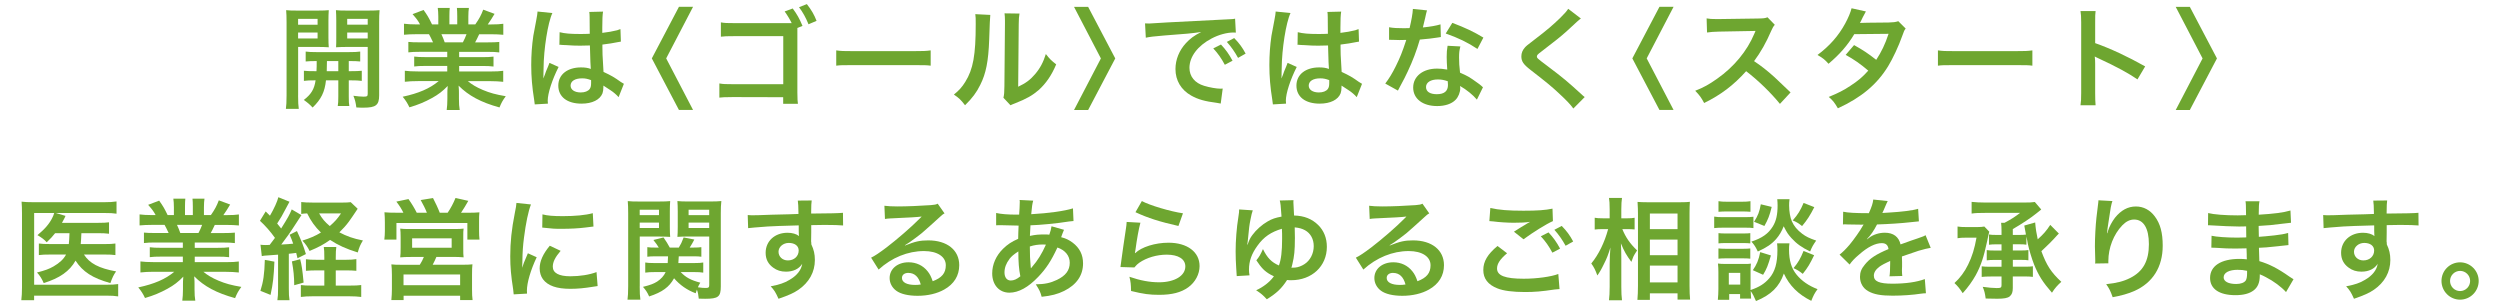 <?xml version="1.0" encoding="UTF-8"?>
<svg xmlns="http://www.w3.org/2000/svg" viewBox="0 0 590 72" width="590" height="72">
  <defs>
    <style>
      .cls-1 {
        fill: #6ea630;
      }
    </style>
  </defs>
  <g>
    <path class="cls-1" d="M70.35,22.52c0,1.53,.05,2.42,.16,3.17h-3.04c.1-.75,.16-1.61,.16-3.22V5.31c0-1.35-.03-2.08-.1-2.91,.73,.08,1.4,.1,2.68,.1h4.73c1.35,0,1.95-.03,2.65-.1-.05,.75-.08,1.51-.08,2.42v4c0,1.17,.03,1.66,.08,2.34-.68-.05-1.48-.08-2.39-.08h-4.84v11.44Zm0-16.69h4.6v-1.38h-4.6v1.38Zm0,3.25h4.6v-1.4h-4.6v1.4Zm4.34,7.72c.05-.91,.05-1.2,.05-2.39-1.2,0-1.9,.03-2.6,.1v-2.34c.7,.1,1.4,.13,2.63,.13h7.54c1.27,0,1.98-.03,2.7-.13v2.34c-.7-.08-1.4-.1-2.7-.1v2.39h.39c1.3,0,1.95-.03,2.68-.1v2.39c-.78-.1-1.43-.13-2.68-.13h-.39v3.85c0,1.2,.03,1.64,.13,2.21h-2.73c.1-.62,.13-1.09,.13-2.24v-3.82h-2.91c-.29,2.76-1.14,4.47-3.15,6.42-.68-.73-1.2-1.17-2.08-1.79,1.74-1.35,2.47-2.52,2.78-4.63-1.35,0-2.08,.03-2.76,.13v-2.39c.73,.08,1.38,.1,2.7,.1h.26Zm2.47-2.39q0,1.17-.05,2.39h2.73v-2.39h-2.68Zm12.32,8.09c0,2.31-.78,2.91-3.69,2.91-.47,0-.83,0-1.69-.05-.16-1.17-.29-1.74-.7-2.76,.94,.13,1.77,.21,2.39,.21,.83,0,.99-.1,.99-.68V11.08h-5.1c-.91,0-1.74,.03-2.37,.08,.05-.75,.05-1.17,.05-2.34V4.82c0-.99-.03-1.66-.08-2.42,.73,.08,1.33,.1,2.65,.1h4.97c1.3,0,1.95-.03,2.68-.1-.08,.96-.1,1.59-.1,2.89V22.5Zm-7.54-16.67h4.84v-1.38h-4.84v1.38Zm0,3.25h4.84v-1.4h-4.84v1.4Z"/>
    <path class="cls-1" d="M99.05,12.23c-1.2,0-1.87,.03-2.68,.13v-2.47c.73,.08,1.4,.1,2.68,.1h3.15c-.39-.83-.68-1.43-.96-1.92h-2.81c-1.27,0-2.26,.05-3.09,.13v-2.6c.81,.1,1.64,.16,2.96,.16h.83c-.49-.91-.81-1.33-1.77-2.42l2.6-.99c.88,1.22,1.25,1.85,2,3.41h1.48v-1.85c0-.78-.05-1.51-.13-2.03h2.83c-.05,.47-.08,1.04-.08,1.92v1.95h1.85v-1.95c0-.83-.03-1.43-.08-1.92h2.83c-.08,.49-.13,1.2-.13,2.03v1.85h1.64c.91-1.3,1.4-2.21,1.87-3.48l2.68,.99c-.62,1.04-1.04,1.69-1.61,2.5h.73c1.35,0,2.16-.05,2.94-.16v2.6c-.81-.08-1.82-.13-3.09-.13h-2.6c-.49,1.04-.6,1.27-.96,1.92h3.02c1.27,0,1.92-.03,2.68-.1v2.47c-.81-.1-1.46-.13-2.68-.13h-6.79v1.25h5.43c1.17,0,1.95-.03,2.68-.13v2.34c-.73-.1-1.53-.13-2.68-.13h-5.43v1.3h7.25c1.48,0,2.39-.05,3.15-.16v2.6c-.96-.1-1.92-.16-3.12-.16h-5.23c.88,.75,2.05,1.46,3.54,2.08,1.66,.7,3.02,1.07,5.41,1.48-.73,.99-1.04,1.56-1.48,2.65-4.37-1.2-7.31-2.78-9.65-5.15,.08,.99,.08,1.22,.08,1.85v1.27c0,1.09,.05,1.9,.18,2.63h-3.07c.1-.75,.16-1.61,.16-2.65v-1.25c0-.6,0-.7,.08-1.77-1.22,1.25-2.18,2-3.74,2.86-1.66,.91-3.25,1.59-5.3,2.18-.42-.91-.91-1.69-1.59-2.5,3.8-.81,6.42-1.95,8.5-3.69h-4.84c-1.22,0-2.16,.05-3.15,.16v-2.6c.83,.1,1.72,.16,3.12,.16h6.89v-1.3h-5.15c-1.14,0-1.92,.03-2.65,.13v-2.34c.73,.1,1.48,.13,2.65,.13h5.15v-1.25h-6.5Zm10.19-2.24c.39-.75,.6-1.22,.86-1.92h-5.93c.36,.78,.52,1.17,.78,1.92h4.29Z"/>
    <path class="cls-1" d="M126.2,24.63c-.03-.26-.03-.42-.13-1.01-.49-3.04-.7-5.54-.7-8.27,0-2.34,.16-4.63,.49-6.89q.13-.78,.7-3.72c.18-.91,.29-1.66,.29-1.92v-.1l3.51,.36c-1.07,2.26-2.05,8.53-2.08,13.05q-.03,.94-.03,1.35v.42c0,.21,0,.26-.03,.55h.03q.13-.29,.31-.75c.05-.18,.18-.47,.31-.88q.23-.55,.49-1.17c.05-.08,.08-.16,.31-.81l2.16,.96c-1.53,3.02-2.57,6.24-2.57,7.96,0,.18,0,.21,.05,.7l-3.12,.18Zm5.88-17.03c1.22,.31,2.57,.42,4.71,.42,.91,0,1.48,0,2.39-.05,0-1.53-.03-2.83-.03-3.9,0-.57-.03-.96-.08-1.25l3.25-.08c-.13,.73-.18,1.98-.18,3.82v1.2c1.35-.16,2.5-.36,3.51-.62q.16-.05,.57-.21l.21-.05,.1,2.94c-.26,.03-.29,.03-.75,.13-.88,.18-2.24,.42-3.61,.57v.57c0,1.46,0,1.51,.26,5.88,1.87,.88,2.52,1.25,4.08,2.37,.34,.23,.47,.31,.73,.44l-1.25,3.15c-.44-.52-1.22-1.2-1.95-1.66-.88-.57-1.48-.96-1.64-1.07v.36c0,.57-.08,1.09-.21,1.46-.6,1.53-2.42,2.44-4.94,2.44-3.41,0-5.49-1.61-5.49-4.26s2.21-4.29,5.36-4.29c.96,0,1.61,.1,2.31,.36-.08-.65-.1-1.92-.21-5.54-1.04,.03-1.66,.05-2.34,.05-.96,0-2-.03-3.22-.13-.36,0-.65-.03-.78-.03-.23-.03-.39-.03-.44-.03-.13-.03-.21-.03-.26-.03-.03,0-.08,0-.16,.03l.05-2.99Zm5.28,10.89c-1.66,0-2.7,.65-2.7,1.72,0,.96,.94,1.61,2.39,1.61,.96,0,1.72-.29,2.11-.81,.23-.31,.34-.7,.34-1.4v-.7c-.86-.31-1.35-.42-2.13-.42Z"/>
    <path class="cls-1" d="M163.56,25.95h-3.33l-6.4-12.17,6.4-12.17h3.33l-6.34,12.17,6.34,12.17Z"/>
    <path class="cls-1" d="M188.18,6.61v15.24c.03,1.69,.03,2.05,.13,2.65h-3.48v-1.56l-11.86-.03c-2.31,.03-2.39,.03-3.2,.13v-3.35c.91,.16,1.38,.18,3.25,.18h11.83V8.53h-11.39c-2.05,0-2.44,.03-3.33,.13v-3.38c.91,.16,1.35,.18,3.35,.18h13.36c-.34-.73-1.04-1.9-1.66-2.76l1.9-.7c1.01,1.35,1.59,2.39,2.31,4.11l-1.22,.49Zm2.63-.88c-.62-1.53-1.35-2.86-2.24-4.03l1.85-.73c1.07,1.38,1.69,2.42,2.29,3.95l-1.9,.81Z"/>
    <path class="cls-1" d="M197.36,11.89c1.14,.16,1.64,.18,4.21,.18h13.86c2.57,0,3.07-.03,4.21-.18v3.61c-1.04-.13-1.33-.13-4.24-.13h-13.81c-2.91,0-3.2,0-4.24,.13v-3.61Z"/>
    <path class="cls-1" d="M233.71,3.52q-.1,.73-.26,5.82c-.18,5.07-.75,8.01-2.11,10.69-.88,1.79-1.87,3.12-3.59,4.81-1.01-1.3-1.4-1.69-2.63-2.52,1.27-1.04,1.9-1.74,2.68-2.99,1.87-2.99,2.47-6.34,2.47-13.62,0-1.43,0-1.66-.1-2.37l3.54,.18Zm6.89-.31c-.13,.75-.16,1.2-.18,2.47l-.13,14.79c1.82-.86,2.86-1.64,3.98-2.96,1.2-1.4,1.95-2.83,2.55-4.76,.91,1.17,1.25,1.51,2.44,2.44-1.07,2.57-2.42,4.52-4.13,6.06-1.48,1.27-2.83,2.05-5.54,3.12-.57,.21-.78,.31-1.12,.47l-1.66-1.77c.18-.75,.21-1.33,.23-2.76l.13-14.66v-.78c0-.65-.03-1.22-.1-1.72l3.54,.05Z"/>
    <path class="cls-1" d="M253.47,1.62h3.33l6.4,12.17-6.4,12.17h-3.33l6.34-12.17-6.34-12.17Z"/>
    <path class="cls-1" d="M270.23,5.52c.57,.03,.86,.03,.99,.03q.47,0,4.29-.26c1.9-.1,6.34-.34,13.29-.68,2.13-.1,2.26-.1,2.68-.21l.18,3.3q-.29-.03-.55-.03c-1.56,0-3.48,.52-5.15,1.4-3.3,1.72-5.25,4.32-5.25,6.94,0,2.03,1.27,3.59,3.46,4.24,1.27,.39,2.94,.68,3.87,.68,.03,0,.26,0,.52-.03l-.47,3.54c-.34-.08-.39-.08-.88-.16-2.86-.36-4.5-.83-6.08-1.72-2.39-1.35-3.72-3.56-3.72-6.27,0-2.21,.88-4.39,2.47-6.11,.99-1.07,1.92-1.77,3.61-2.63-2.11,.31-3.72,.47-8.76,.83-2.31,.18-3.51,.34-4.32,.52l-.18-3.41Zm17.92,4.99c1.14,1.22,1.85,2.21,2.73,3.82l-1.82,.96c-.86-1.59-1.59-2.63-2.73-3.87l1.82-.91Zm4.03,3.15c-.78-1.43-1.64-2.65-2.65-3.77l1.74-.91c1.17,1.2,1.9,2.18,2.7,3.67l-1.79,1.01Z"/>
    <path class="cls-1" d="M300.4,24.63c-.03-.26-.03-.42-.13-1.01-.49-3.04-.7-5.54-.7-8.27,0-2.34,.16-4.63,.49-6.89q.13-.78,.7-3.72c.18-.91,.29-1.66,.29-1.92v-.1l3.51,.36c-1.07,2.26-2.05,8.53-2.08,13.05q-.03,.94-.03,1.35v.42c0,.21,0,.26-.03,.55h.03q.13-.29,.31-.75c.05-.18,.18-.47,.31-.88q.23-.55,.49-1.17c.05-.08,.08-.16,.31-.81l2.16,.96c-1.53,3.02-2.57,6.24-2.57,7.96,0,.18,0,.21,.05,.7l-3.12,.18Zm5.88-17.03c1.22,.31,2.57,.42,4.71,.42,.91,0,1.48,0,2.39-.05,0-1.53-.03-2.83-.03-3.9,0-.57-.03-.96-.08-1.25l3.25-.08c-.13,.73-.18,1.98-.18,3.82v1.2c1.35-.16,2.5-.36,3.51-.62q.16-.05,.57-.21l.21-.05,.1,2.94c-.26,.03-.29,.03-.75,.13-.88,.18-2.24,.42-3.61,.57v.57c0,1.46,0,1.51,.26,5.88,1.87,.88,2.52,1.25,4.08,2.37,.34,.23,.47,.31,.73,.44l-1.25,3.15c-.44-.52-1.22-1.2-1.95-1.66-.88-.57-1.48-.96-1.64-1.07v.36c0,.57-.08,1.09-.21,1.46-.6,1.53-2.42,2.44-4.94,2.44-3.41,0-5.49-1.61-5.49-4.26s2.21-4.29,5.36-4.29c.96,0,1.61,.1,2.31,.36-.08-.65-.1-1.92-.21-5.54-1.04,.03-1.66,.05-2.34,.05-.96,0-2-.03-3.22-.13-.36,0-.65-.03-.78-.03-.23-.03-.39-.03-.44-.03-.13-.03-.21-.03-.26-.03-.03,0-.08,0-.16,.03l.05-2.99Zm5.28,10.89c-1.66,0-2.7,.65-2.7,1.72,0,.96,.94,1.61,2.39,1.61,.96,0,1.72-.29,2.11-.81,.23-.31,.34-.7,.34-1.4v-.7c-.86-.31-1.35-.42-2.13-.42Z"/>
    <path class="cls-1" d="M336.77,2.45q-.16,.49-.42,1.74c-.13,.62-.26,1.14-.55,2.29,1.79-.18,3.15-.42,4.16-.73l.08,2.99c-.29,.03-.34,.03-.83,.13-.94,.16-2.52,.34-4.13,.47-.75,2.6-1.69,5.07-2.86,7.54-.6,1.27-.83,1.74-1.82,3.56q-.34,.62-.49,.94l-2.99-1.66c.91-1.2,1.64-2.37,2.52-4.16,1.01-2.08,1.46-3.15,2.44-6.14-1.17,.03-1.33,.03-1.64,.03-.34,0-.49,0-1.04-.03l-1.38-.03v-2.96c.94,.18,1.92,.23,3.51,.23,.31,0,.75,0,1.33-.03,.44-1.85,.73-3.41,.78-4.52l3.33,.34Zm11.78,21.06c-.94-1.12-2.44-2.34-3.98-3.22,.03,.23,.05,.42,.05,.52,0,.96-.44,2.08-1.12,2.76-.91,.94-2.47,1.46-4.32,1.46-3.43,0-5.67-1.72-5.67-4.37s2.31-4.47,5.62-4.47c.78,0,1.33,.05,2.42,.23-.08-1.2-.13-2.21-.13-2.99,0-1.01,.05-1.77,.21-2.63l3.02,.16c-.26,.96-.31,1.56-.31,2.63s.05,2.08,.23,3.56c1.87,.83,2.13,.96,4.11,2.39,.39,.26,.49,.36,.91,.7q.21,.21,.39,.36l-1.43,2.91Zm-9.23-4.76c-1.69,0-2.78,.7-2.78,1.79s.94,1.69,2.55,1.69c1.77,0,2.63-.73,2.63-2.18,0-.26-.05-.88-.05-.88-.91-.31-1.53-.42-2.34-.42Zm9.36-7.2c-2.26-1.51-4.58-2.63-7.49-3.64l1.56-2.52c3.07,1.17,5.02,2.08,7.33,3.48l-1.4,2.68Z"/>
    <path class="cls-1" d="M373.09,4.37c-.44,.31-.94,.75-3.2,2.86-1.33,1.22-3.15,2.68-6.19,4.99-.81,.6-.99,.81-.99,1.09,0,.39,.05,.44,2.34,2.16,4.06,3.07,4.81,3.72,8.19,6.79,.26,.26,.42,.39,.75,.65l-2.68,2.7c-.68-.94-1.61-1.92-3.38-3.56-1.85-1.72-2.7-2.42-6.71-5.54-1.72-1.33-2.18-2.03-2.18-3.22,0-.78,.29-1.48,.86-2.11,.34-.36,.36-.39,2.29-1.87,2.81-2.13,4.26-3.38,6.01-5.07,1.17-1.17,1.46-1.51,1.9-2.16l2.99,2.29Z"/>
    <path class="cls-1" d="M394.96,25.95h-3.33l-6.4-12.17,6.4-12.17h3.33l-6.34,12.17,6.34,12.17Z"/>
    <path class="cls-1" d="M420.07,24.52c-2.16-2.65-5.15-5.56-7.98-7.72-2.94,3.28-5.93,5.56-9.91,7.51-.73-1.35-1.04-1.77-2.11-2.89,2-.78,3.25-1.48,5.2-2.86,3.93-2.76,7.05-6.53,8.74-10.58l.29-.68q-.42,.03-8.61,.16c-1.25,.03-1.95,.08-2.83,.21l-.1-3.33c.73,.13,1.22,.16,2.29,.16h.62l9.15-.13c1.46-.03,1.66-.05,2.31-.29l1.72,1.77c-.34,.39-.55,.75-.83,1.4-1.2,2.78-2.47,5.04-4.06,7.18,1.64,1.09,3.04,2.18,4.81,3.77q.65,.57,3.8,3.61l-2.5,2.7Z"/>
    <path class="cls-1" d="M449.74,6.74c-.34,.44-.39,.55-.81,1.74-.83,2.37-2.26,5.41-3.33,7.15-2.65,4.32-6.32,7.38-11.86,9.93-.83-1.4-1.17-1.85-2.16-2.68,2.21-.91,3.51-1.56,5.07-2.6,1.85-1.2,2.94-2.13,4.26-3.61-1.82-1.56-3.38-2.65-5.33-3.72l1.98-2.31c2.18,1.22,3.28,1.95,5.23,3.48,1.22-1.87,2.11-3.69,2.91-6.14l-8.09,.08c-1.61,2.68-3.46,4.78-6.08,6.99-.86-.96-1.25-1.3-2.6-2.08,2.86-2.13,4.94-4.5,6.53-7.41,.75-1.38,1.27-2.65,1.51-3.61l3.38,.75q-.29,.47-.78,1.46c-.31,.7-.49,1.01-.62,1.25q.42-.05,6.76-.1c1.07-.03,1.61-.08,2.29-.31l1.74,1.74Z"/>
    <path class="cls-1" d="M457.36,11.89c1.14,.16,1.64,.18,4.21,.18h13.86c2.57,0,3.07-.03,4.21-.18v3.61c-1.04-.13-1.33-.13-4.24-.13h-13.81c-2.91,0-3.2,0-4.24,.13v-3.61Z"/>
    <path class="cls-1" d="M491,24.84c.13-.83,.16-1.53,.16-2.91V5.26c0-1.27-.05-1.95-.16-2.65h3.56c-.1,.78-.1,1.12-.1,2.73v4.84c3.56,1.25,7.64,3.15,11.8,5.49l-1.82,3.07c-2.16-1.48-4.86-2.96-9.2-4.97-.6-.29-.68-.31-.88-.44,.08,.73,.1,1.04,.1,1.77v6.86c0,1.35,.03,2.03,.1,2.89h-3.56Z"/>
    <path class="cls-1" d="M513.47,1.62h3.33l6.4,12.17-6.4,12.17h-3.33l6.34-12.17-6.34-12.17Z"/>
  </g>
  <g>
    <path class="cls-1" d="M13.02,55.02c-.65,.81-1.01,1.22-2,2.16-.57-.65-1.17-1.09-2.18-1.69,1.79-1.48,2.86-2.73,3.56-4.21,.16-.31,.23-.49,.39-1.01h-4.73v16.93H25c1.33,0,2.18-.05,2.89-.16v2.91c-.81-.13-1.53-.18-2.86-.18H8.05v1.07h-3.02c.1-.88,.16-1.74,.16-3.02v-17.45c0-1.12-.03-1.98-.1-2.78,.83,.1,1.51,.13,2.81,.13H24.59c1.3,0,2.03-.05,2.91-.18v2.89c-.86-.13-1.53-.16-2.83-.16H13.17l2.29,.68c-.1,.21-.13,.26-.21,.47q-.21,.42-.62,1.17h8.55c1.25,0,1.87-.03,2.55-.13v2.7c-.81-.1-1.53-.13-2.52-.13h-4q0,.23-.03,.57c-.03,.75-.05,1.27-.13,2h5.69c1.17,0,1.77-.03,2.5-.13v2.73c-.7-.1-1.4-.13-2.57-.13h-4.86c1.33,2.08,3.54,3.25,7.59,3.98-.6,.86-.86,1.4-1.35,2.76-4.21-1.17-6.53-2.68-8.22-5.3-1.4,2.5-3.74,4.13-7.51,5.3-.42-.99-.94-1.82-1.59-2.5,1.92-.49,2.81-.81,3.9-1.43,1.43-.83,2.39-1.72,2.96-2.81h-3.61c-1.4,0-2.03,.03-2.81,.13v-2.73c.78,.1,1.35,.13,2.86,.13h4.21c.1-.94,.1-1.14,.16-2.57h-3.38Z"/>
    <path class="cls-1" d="M36.65,57.23c-1.2,0-1.87,.03-2.68,.13v-2.47c.73,.08,1.4,.1,2.68,.1h3.15c-.39-.83-.68-1.43-.96-1.92h-2.81c-1.27,0-2.26,.05-3.09,.13v-2.6c.81,.1,1.64,.16,2.96,.16h.83c-.49-.91-.81-1.33-1.77-2.42l2.6-.99c.88,1.22,1.25,1.85,2,3.41h1.48v-1.85c0-.78-.05-1.51-.13-2.03h2.83c-.05,.47-.08,1.04-.08,1.92v1.95h1.85v-1.95c0-.83-.03-1.43-.08-1.92h2.83c-.08,.49-.13,1.2-.13,2.03v1.85h1.64c.91-1.3,1.4-2.21,1.87-3.48l2.68,.99c-.62,1.04-1.04,1.69-1.61,2.5h.73c1.35,0,2.16-.05,2.94-.16v2.6c-.81-.08-1.82-.13-3.09-.13h-2.6c-.49,1.04-.6,1.27-.96,1.92h3.02c1.27,0,1.92-.03,2.68-.1v2.47c-.81-.1-1.46-.13-2.68-.13h-6.79v1.25h5.43c1.17,0,1.95-.03,2.68-.13v2.34c-.73-.1-1.53-.13-2.68-.13h-5.43v1.3h7.25c1.48,0,2.39-.05,3.15-.16v2.6c-.96-.1-1.92-.16-3.12-.16h-5.23c.88,.75,2.05,1.46,3.54,2.08,1.66,.7,3.02,1.07,5.41,1.48-.73,.99-1.04,1.56-1.48,2.65-4.37-1.2-7.31-2.78-9.65-5.15,.08,.99,.08,1.22,.08,1.85v1.27c0,1.09,.05,1.9,.18,2.63h-3.07c.1-.75,.16-1.61,.16-2.65v-1.25c0-.6,0-.7,.08-1.77-1.22,1.25-2.18,2-3.74,2.86-1.66,.91-3.25,1.59-5.3,2.18-.42-.91-.91-1.69-1.59-2.5,3.8-.81,6.42-1.95,8.5-3.69h-4.84c-1.22,0-2.16,.05-3.15,.16v-2.6c.83,.1,1.72,.16,3.12,.16h6.89v-1.3h-5.15c-1.14,0-1.92,.03-2.65,.13v-2.34c.73,.1,1.48,.13,2.65,.13h5.15v-1.25h-6.5Zm10.19-2.24c.39-.75,.6-1.22,.86-1.92h-5.93c.36,.78,.52,1.17,.78,1.92h4.29Z"/>
    <path class="cls-1" d="M61.43,57.75c.44,.05,.68,.08,1.3,.08,.05,0,.6,0,.91-.03,.42-.52,.7-.91,1.25-1.66-1.07-1.51-2.31-2.91-3.54-4.03l1.35-2.21c.52,.52,.65,.65,1.01,1.01,.94-1.61,1.77-3.41,1.98-4.37l2.63,1.07q-.23,.39-.96,1.79c-.57,1.14-1.25,2.31-1.95,3.35,.47,.6,.57,.7,.94,1.17,1.61-2.55,2-3.28,2.5-4.5l2.29,1.35q-.26,.36-1.56,2.39c-.81,1.3-2.29,3.38-3.2,4.55,1.25-.05,1.98-.13,2.81-.21-.26-.75-.39-1.09-.83-2.11l1.72-.86c1.09,2.37,1.51,3.43,2.11,5.43l-1.98,.99c-.13-.62-.21-.91-.31-1.27-.86,.1-1.12,.16-1.74,.21v8.22c0,1.27,.03,1.92,.16,2.73h-2.86c.13-.83,.16-1.48,.16-2.76v-7.98q-1.22,.1-2.18,.16c-1.17,.08-1.22,.08-1.66,.18l-.31-2.71Zm3.33,4c-.16,3.61-.31,5.07-.91,7.85l-2.39-.96c.7-2.21,.94-3.95,1.04-7.31l2.26,.42Zm6.08-.57c.36,1.4,.52,2.37,.81,5.51l-2.21,.62c-.03-2.21-.16-3.46-.55-5.62l1.95-.52Zm10.76,.13c1.09,0,1.82-.05,2.5-.16v2.76c-.78-.08-1.53-.1-2.52-.1h-2.34v3.59h3.2c1.38,0,2.13-.03,2.81-.13v2.81c-.83-.1-1.64-.16-2.86-.16h-8.53c-1.17,0-2,.05-2.86,.16v-2.81c.7,.1,1.35,.13,2.5,.13h3.04v-3.59h-1.74c-.99,0-1.77,.03-2.6,.1v-2.73c.7,.1,1.33,.13,2.6,.13h1.74v-.52c0-1.3-.03-1.98-.13-2.5h2.96c-.1,.65-.13,1.3-.13,2.5v.52h2.37Zm2.81-12.04c-.91,1.38-1.82,2.7-2.08,3.04-.65,.88-1.38,1.69-2.24,2.52,1.72,.91,3.22,1.46,5.56,1.92-.62,1.01-.86,1.56-1.22,2.83-2.76-.86-4.65-1.72-6.53-2.96-1.59,1.12-2.76,1.74-4.84,2.6-.47-.94-.86-1.53-1.69-2.44,1.77-.55,3.02-1.09,4.37-1.9-1.43-1.4-2.37-2.73-3.25-4.52-.65,.03-.96,.05-1.4,.13v-2.81c.6,.08,1.51,.13,2.86,.13h6.79c.99,0,1.51-.03,2.03-.1l1.64,1.56Zm-9.1,1.09c.73,1.27,1.33,1.98,2.52,2.99,1.22-1.07,1.82-1.74,2.65-2.99h-5.17Z"/>
    <path class="cls-1" d="M95.2,50.21c-.44-.91-.88-1.61-1.66-2.63l2.86-.6c.78,1.09,1.43,2.18,1.95,3.22h2.39c-.31-.83-.91-2.03-1.46-2.99l2.91-.47c.52,.99,1.2,2.42,1.59,3.46h1.87c.7-1.01,1.38-2.29,1.85-3.48l3.02,.68c-.44,.81-1.22,2.08-1.72,2.81h1.56c1.3,0,1.98-.03,2.78-.1-.08,.68-.08,1.27-.08,2.31v2.08c0,.86,.03,1.35,.1,2.05h-2.86v-3.93h-16.74v3.93h-2.86c.08-.68,.13-1.3,.13-2.03v-2.05c0-.91-.03-1.51-.1-2.37,.86,.08,1.59,.1,2.76,.1h1.72Zm1.98,10.43c-1.43,0-1.9,.03-2.73,.1,.08-.68,.1-1.2,.1-2.34v-2.47c0-.86-.03-1.48-.1-1.98,.57,.08,1.17,.1,1.98,.1h11.08c.75,0,1.35-.03,1.9-.1-.08,.42-.08,1.01-.08,2.05v2.39c0,1.38,0,1.74,.08,2.34-.86-.08-1.51-.1-2.73-.1h-3.69c-.29,.7-.52,1.17-.88,1.85h6.92c1.22,0,1.82-.03,2.47-.1-.08,.65-.1,1.25-.1,2.5v3.38c0,1.2,.03,1.79,.13,2.55h-2.94v-1.01h-13.34v1.01h-2.89c.08-.88,.13-1.69,.13-2.57v-3.38c0-1.17-.05-1.74-.13-2.47,.68,.08,1.3,.1,2.42,.1h4.29c.42-.65,.7-1.2,.96-1.85h-2.83Zm-1.95,6.66h13.36v-2.52h-13.36v2.52Zm2.03-8.84h9.33v-2.21h-9.33v2.21Z"/>
    <path class="cls-1" d="M121.23,69.47c-.03-.47-.05-.62-.13-1.22-.49-3.15-.68-5.15-.68-7.77,0-3.35,.31-6.32,1.07-10.17,.29-1.46,.34-1.72,.39-2.42l3.43,.36c-.62,1.53-1.22,4.45-1.64,7.77-.26,1.95-.36,3.48-.39,5.75,0,.57-.03,.78-.05,1.43,.29-.91,.34-1.09,1.35-3.43l2.08,.94c-1.43,3.02-2.31,6.03-2.31,7.88,0,.16,0,.36,.03,.7l-3.15,.18Zm11.08-10.27c-1.3,1.51-1.85,2.63-1.85,3.74,0,1.48,1.43,2.26,4.13,2.26,2.29,0,4.55-.36,6.19-.99l.26,3.3c-.36,.03-.47,.05-1.07,.16-2.08,.34-3.67,.49-5.38,.49-3.22,0-5.3-.73-6.45-2.26-.49-.65-.78-1.61-.78-2.55,0-1.69,.78-3.43,2.39-5.36l2.55,1.2Zm-4.29-8.61c1.17,.31,2.55,.42,4.81,.42,2.89,0,5.36-.23,7.07-.7l.16,3.15c-.21,.03-.6,.08-1.85,.23-1.66,.21-3.64,.31-5.56,.31s-1.92,0-4.68-.29l.05-3.12Z"/>
    <path class="cls-1" d="M150.97,67.57c0,1.53,.05,2.39,.16,3.15h-3.04c.1-.78,.16-1.61,.16-3.22v-17.13c0-1.35-.03-2.08-.1-2.91,.73,.08,1.38,.1,2.65,.1h4.71c1.35,0,1.95-.03,2.65-.1-.05,.73-.08,1.4-.08,2.42v3.69c0,1.17,.03,1.77,.08,2.34-.7-.05-1.46-.08-2.42-.08h-4.76v11.75Zm0-16.8h4.55v-1.27h-4.55v1.27Zm0,3.04h4.55v-1.27h-4.55v1.27Zm9.67,10.4c1.25,1.3,2.39,1.9,4.63,2.5-.29,.49-.36,.62-.57,1.09,.94,.13,1.3,.16,1.87,.16,.65,0,.81-.13,.81-.7v-11.44h-5.12c-.91,0-1.72,.03-2.39,.08,.05-.65,.08-1.2,.08-2.34v-3.69c0-.99-.03-1.66-.08-2.42,.73,.08,1.33,.1,2.65,.1h5.04c1.27,0,1.95-.03,2.68-.1-.1,.94-.13,1.64-.13,2.89v17.26c0,2.44-.6,2.91-3.69,2.91-.52,0-.83,0-1.51-.03-.1-.94-.18-1.4-.44-2.13-.13,.34-.16,.47-.29,.86-2-.73-3.74-1.95-5.1-3.54-1.14,2.08-2.78,3.28-5.88,4.29-.44-.99-.81-1.53-1.46-2.26,1.77-.44,2.55-.75,3.35-1.25,.91-.6,1.61-1.35,2-2.24h-2.55c-.91,0-1.59,.03-2.26,.13v-2.39c.57,.1,1.12,.13,2.08,.13h3.22c.05-.57,.05-.81,.08-1.59h-3.02c-.83,0-1.35,.03-1.87,.1v-2.26c.55,.08,.96,.1,1.82,.1h.88c-.39-.65-.6-.96-1.27-1.79l2.39-.6c.65,.94,1.01,1.51,1.48,2.39h2.13c.49-.81,.68-1.17,1.14-2.39l2.52,.49c-.39,.75-.6,1.12-1.09,1.9h.88c.86,0,1.33-.03,1.87-.1v2.26c-.47-.08-1.04-.1-1.85-.1h-3.48c-.03,.57-.05,1.04-.1,1.59h3.8c.99,0,1.51-.03,2.08-.13v2.39c-.62-.1-1.17-.13-2.11-.13h-3.25Zm1.87-13.44h4.86v-1.27h-4.86v1.27Zm0,3.04h4.86v-1.27h-4.86v1.27Z"/>
    <path class="cls-1" d="M191.45,57.07c0,.1,.03,.31,.03,.62,.57,1.2,.83,2.26,.83,3.67,0,2.83-1.35,5.28-3.87,7.02-1.09,.75-2.29,1.3-4.71,2.13-.73-1.61-.99-2-1.85-2.94,2.13-.42,3.2-.78,4.42-1.51,1.77-1.01,2.81-2.34,3.02-3.8-.75,1.2-2.11,1.85-3.82,1.85-1.2,0-2.13-.29-3.02-.94-1.22-.88-1.79-2.03-1.79-3.51,0-2.76,2.16-4.73,5.17-4.73,1.12,0,2.11,.29,2.7,.78q-.03-.13-.03-.31c-.03-.05-.03-1.51-.03-2.21-3.72,.1-6.16,.18-7.31,.26q-3.93,.29-4.63,.39l-.1-3.09c.57,.05,.81,.05,1.27,.05,.65,0,1.07,0,4.42-.13,1.69-.05,1.95-.05,4.08-.1q.86-.03,2.21-.08-.03-2.47-.16-3.15l3.28-.03c-.1,.81-.1,.86-.13,3.09,4.52-.03,6.55-.08,7.51-.18l.03,2.99c-.96-.08-2.21-.13-4.37-.13-.62,0-1.09,0-3.15,.05v1.69l-.03,2.24Zm-5.3,.26c-1.33,0-2.42,.94-2.42,2.08s.91,2.05,2.21,2.05c1.48,0,2.55-.99,2.55-2.34,0-1.09-.91-1.79-2.34-1.79Z"/>
    <path class="cls-1" d="M213.61,57.93c2.37-.94,3.51-1.2,5.46-1.2,4.45,0,7.31,2.29,7.31,5.85,0,2.47-1.22,4.45-3.54,5.75-1.69,.96-3.9,1.48-6.29,1.48-2.18,0-4-.42-5.04-1.2-.99-.73-1.56-1.82-1.56-2.99,0-2.16,1.87-3.72,4.47-3.72,1.82,0,3.41,.75,4.5,2.13,.52,.65,.81,1.22,1.2,2.34,2.16-.81,3.09-1.92,3.09-3.77,0-2.03-2-3.35-5.15-3.35-3.8,0-7.59,1.53-10.71,4.37l-1.77-2.81c.91-.44,1.95-1.14,3.67-2.44,2.42-1.85,5.8-4.76,7.77-6.76,.05-.05,.31-.31,.47-.47l-.03-.03c-.99,.13-2.65,.23-7.36,.44-.57,.03-.75,.05-1.25,.13l-.13-3.12c.88,.1,1.64,.16,3.07,.16,2.21,0,5.38-.13,7.9-.31,.91-.08,1.2-.13,1.61-.34l1.61,2.29c-.44,.23-.62,.39-1.35,1.07-1.3,1.2-3.2,2.89-4.08,3.64-.47,.39-2.34,1.79-2.86,2.13q-.65,.44-1.07,.68l.05,.05Zm.78,6.47c-.94,0-1.53,.47-1.53,1.2,0,1.04,1.17,1.64,3.09,1.64,.49,0,.62,0,1.35-.1-.47-1.79-1.46-2.73-2.91-2.73Z"/>
    <path class="cls-1" d="M251.1,54.24q-.1,.21-.31,.75c-.26,.73-.29,.75-.36,.99,1.07,.26,1.82,.62,2.7,1.27,1.66,1.25,2.47,2.86,2.47,4.91,0,2.83-1.53,5.04-4.47,6.5-1.53,.75-3.02,1.14-5.3,1.38-.29-1.12-.52-1.59-1.38-2.94,2.11-.03,3.43-.31,4.97-1.04,2.08-.99,3.04-2.26,3.04-4.06,0-1.64-1.07-2.96-2.91-3.59-1.43,3.09-2.65,4.97-4.52,6.92-2.34,2.47-4.65,3.74-6.81,3.74-2.42,0-4.06-1.85-4.06-4.55,0-2.13,.91-4.19,2.57-5.82,1.04-1.01,2-1.66,3.56-2.34,0-.83,.05-1.87,.1-3.12-.29,0-1.69-.03-4.21-.1h-.49c-.08,0-.31,0-.6,.03v-2.91c1.17,.26,2.7,.39,4.86,.39h.57q.03-.52,.1-1.56c.03-.34,.05-.99,.05-1.48,0-.1,0-.21-.05-.42l3.22,.16c-.21,.7-.31,1.38-.47,3.2,4.16-.23,7.85-.75,9.85-1.38l.13,2.99c-.36,.03-.47,.03-1.01,.1-2.86,.47-7.07,.86-9.15,.91-.08,1.12-.1,1.95-.13,2.5,1.4-.29,2-.34,3.59-.34,.31,0,.52,0,.99,.05,.29-.83,.44-1.38,.52-1.98l2.94,.83Zm-12.87,6.89c-.78,1.01-1.17,2.08-1.17,3.17,0,1.17,.57,1.9,1.48,1.9,.73,0,1.43-.31,2.26-.99-.34-1.69-.47-3.35-.47-5.88-1.14,.75-1.59,1.14-2.11,1.79Zm5.1,2.16q.1-.16,.29-.36c1.22-1.38,2.26-3.04,3.22-5.2-.29-.03-.42-.03-.68-.03-1.14,0-2.08,.13-3.12,.47,.03,2.39,.03,2.65,.18,4.47q.03,.16,.03,.34c0,.13,0,.16,.03,.29l.05,.03Z"/>
    <path class="cls-1" d="M269.14,52.55c-.39,1.43-.83,3.85-1.17,6.4q-.05,.36-.13,.75l.05,.05c1.51-1.46,4.73-2.47,7.88-2.47,4.42,0,7.33,2.18,7.33,5.51,0,1.9-1.01,3.82-2.68,5.02-1.69,1.22-3.85,1.77-6.86,1.77-2.24,0-3.67-.18-6.63-.91-.03-1.61-.08-2.13-.39-3.35,2.55,.88,4.78,1.3,6.99,1.3,3.67,0,6.21-1.53,6.21-3.74,0-1.74-1.64-2.78-4.39-2.78-2.31,0-4.73,.7-6.47,1.9-.47,.34-.62,.49-1.17,1.12l-3.28-.1c.08-.47,.08-.57,.21-1.56,.21-1.61,.62-4.5,1.09-7.57,.1-.62,.13-.94,.16-1.51l3.25,.18Zm.34-5.1c1.79,.99,6.76,2.47,9.7,2.89l-1.07,2.99c-4.45-1.01-7.18-1.87-10.14-3.25l1.51-2.63Z"/>
    <path class="cls-1" d="M295.66,49.63c-.21,.6-.34,1.09-.55,2.21-.29,1.46-.31,1.74-.6,4.68,0,.1-.08,.57-.08,.7q-.08,.31-.08,.49l.08,.03c.39-1.12,.62-1.59,1.12-2.26,.91-1.25,2.29-2.47,3.61-3.22,1.01-.6,1.87-.88,3.28-1.14-.21-2.83-.21-3.02-.42-3.8l3.25-.08c-.03,.23-.03,.39-.03,.47,0,.13,.1,2.37,.16,3.15,2.37,.05,4.24,.81,5.69,2.24,1.35,1.33,2.05,3.09,2.05,5.15,0,4.58-3.54,7.88-8.4,7.88-.36,0-.57,0-.99-.05-1.27,1.98-2.47,3.12-4.78,4.55-.88-.96-1.3-1.33-2.52-2.13,1.59-.7,3.15-1.9,4.06-3.12q.08-.13,.13-.18c-.21-.08-.36-.16-.73-.36-1.46-.81-2.21-1.59-3.41-3.41,.7-.86,.96-1.3,1.56-2.65,1.01,2.08,2.03,3.12,3.77,3.87,.52-1.4,.75-3.35,.75-6.29,0-.94,0-1.51-.05-2.37-2.55,.75-4.29,1.92-5.77,4-1.38,1.9-2,3.64-2,5.64,0,.52,.03,.78,.13,1.35l-3.02,.18q0-.49-.13-2.03c-.08-1.12-.13-2.6-.13-3.82,0-2.52,.23-5.56,.65-8.11,.16-1.07,.18-1.2,.18-1.77l3.2,.21Zm9.93,6.68c0,2.78-.13,4.11-.6,6.06-.16,.62-.16,.68-.23,.81,.34,0,.6,0,.86-.03,.7-.05,1.53-.36,2.18-.78,1.38-.86,2.24-2.5,2.24-4.29,0-1.66-.75-3.02-2.05-3.74-.73-.39-1.35-.57-2.44-.68,.03,.99,.05,1.64,.05,2.65Z"/>
    <path class="cls-1" d="M328.01,57.93c2.37-.94,3.51-1.2,5.46-1.2,4.45,0,7.31,2.29,7.31,5.85,0,2.47-1.22,4.45-3.54,5.75-1.69,.96-3.9,1.48-6.29,1.48-2.18,0-4-.42-5.04-1.2-.99-.73-1.56-1.82-1.56-2.99,0-2.16,1.87-3.72,4.47-3.72,1.82,0,3.41,.75,4.5,2.13,.52,.65,.81,1.22,1.2,2.34,2.16-.81,3.09-1.92,3.09-3.77,0-2.03-2-3.35-5.15-3.35-3.8,0-7.59,1.53-10.71,4.37l-1.77-2.81c.91-.44,1.95-1.14,3.67-2.44,2.42-1.85,5.8-4.76,7.77-6.76,.05-.05,.31-.31,.47-.47l-.03-.03c-.99,.13-2.65,.23-7.36,.44-.57,.03-.75,.05-1.25,.13l-.13-3.12c.88,.1,1.64,.16,3.07,.16,2.21,0,5.38-.13,7.9-.31,.91-.08,1.2-.13,1.61-.34l1.61,2.29c-.44,.23-.62,.39-1.35,1.07-1.3,1.2-3.2,2.89-4.08,3.64-.47,.39-2.34,1.79-2.86,2.13q-.65,.44-1.07,.68l.05,.05Zm.78,6.47c-.94,0-1.53,.47-1.53,1.2,0,1.04,1.17,1.64,3.09,1.64,.49,0,.62,0,1.35-.1-.47-1.79-1.46-2.73-2.91-2.73Z"/>
    <path class="cls-1" d="M355.67,59.77c-1.64,1.38-2.37,2.47-2.37,3.59,0,1.69,1.9,2.42,6.29,2.42,3.09,0,6.5-.47,8.17-1.12l.29,3.56c-.47,.03-.55,.03-1.14,.1-3.12,.47-4.78,.6-7.02,.6-2.83,0-5.12-.29-6.5-.86-2.24-.88-3.33-2.31-3.33-4.34s1.01-3.72,3.35-5.67l2.26,1.72Zm-3.95-10.69c2,.47,4.32,.65,7.8,.65,3.3,0,5.15-.13,6.87-.49l.1,2.94c-1.56,.68-4.76,2.68-6.94,4.29l-2.26-1.79c1.64-1.04,1.92-1.22,2.57-1.59,.26-.16,.34-.21,.68-.42,.21-.1,.23-.1,.57-.31-1.14,.16-2.26,.21-3.9,.21-1.33,0-3.48-.13-4.76-.31-.31-.03-.49-.05-.6-.05-.05,0-.18-.03-.36-.03l.23-3.09Zm13.73,5.77c1.14,1.22,1.85,2.21,2.73,3.82l-1.82,.96c-.86-1.59-1.59-2.63-2.73-3.87l1.82-.91Zm4.03,3.15c-.78-1.43-1.64-2.65-2.65-3.77l1.74-.91c1.17,1.2,1.9,2.18,2.7,3.67l-1.79,1.01Z"/>
    <path class="cls-1" d="M382.87,54.08c.81,1.95,1.74,3.33,3.48,5.02-.13,.21-.23,.39-.31,.49-.55,.86-.62,1.04-1.04,2.21-1.14-1.53-1.69-2.47-2.47-4.37,.08,1.51,.1,2.13,.1,3.56v6.68c0,1.3,.05,2.42,.16,3.2h-3.07c.1-.83,.16-1.87,.16-3.2v-5.36c0-1.14,.08-2.99,.18-3.9-.57,1.82-.88,2.63-1.56,3.95-.6,1.25-1.07,2.03-1.53,2.65-.44-1.25-.81-1.98-1.43-2.83,1.69-2.03,3.12-4.91,3.98-8.11h-1.27c-.83,0-1.35,.03-1.9,.1v-2.78c.47,.1,1.04,.13,1.92,.13h1.61v-2.11c0-1.38-.05-1.98-.16-2.7h3.07c-.1,.68-.16,1.48-.16,2.68v2.13h1.48c.68,0,1.2-.03,1.66-.13v2.76c-.6-.05-1.04-.08-1.64-.08h-1.27Zm3.56,16.69c.08-.96,.13-2.05,.13-3.33v-17.03c0-.88-.03-1.51-.1-2.76,.7,.05,1.2,.08,2.31,.08h7.8c1.12,0,1.69-.03,2.24-.1-.05,.75-.08,1.46-.08,2.65v17.13c0,1.38,.05,2.5,.13,3.3h-2.96v-1.48h-6.53v1.53h-2.94Zm2.94-16.69h6.53v-3.69h-6.53v3.69Zm0,6.14h6.53v-3.67h-6.53v3.67Zm0,6.42h6.53v-3.95h-6.53v3.95Z"/>
    <path class="cls-1" d="M404.55,51.12c.62,.1,1.12,.13,2.08,.13h5.1c1.07,0,1.46-.03,2.08-.1v2.68c-.55-.08-.91-.1-1.98-.1h-5.2c-.91,0-1.46,.03-2.08,.1v-2.7Zm17.76,6.32c-.08,.47-.1,.91-.1,1.46,0,2.57,.57,4.45,1.79,5.93,1.22,1.48,2.83,2.6,4.94,3.41-.7,.96-.96,1.46-1.48,2.76-3.09-1.53-5.17-3.61-6.47-6.45-1.09,3.12-2.99,5.02-6.58,6.5-.39-.94-.78-1.72-1.25-2.37,.03,.94,.05,1.22,.1,1.79h-2.6v-1.07h-2.57v1.35h-2.68c.08-.81,.13-1.72,.13-2.55v-3.98c0-.78-.03-1.33-.1-2.03,.52,.08,.94,.1,1.74,.1h4.47c.86,0,1.12,0,1.56-.08-.05,.47-.08,.91-.08,1.87v4.37c2.05-.7,3.3-1.48,4.42-2.78,1.35-1.56,1.92-3.59,1.92-6.63,0-.73-.03-1.12-.08-1.61h2.91Zm-16.75-9.96c.6,.1,1.07,.13,2.11,.13h3.33c1.04,0,1.48-.03,2.11-.13v2.5c-.7-.05-1.17-.08-2.11-.08h-3.33c-.94,0-1.48,.03-2.11,.08v-2.5Zm0,7.54c.49,.05,.83,.08,1.64,.08h4.26c.83,0,1.17-.03,1.61-.08v2.42c-.47-.05-.86-.08-1.61-.08h-4.26c-.81,0-1.14,.03-1.64,.08v-2.42Zm0,3.61c.49,.05,.83,.08,1.64,.08h4.26c.83,0,1.17-.03,1.61-.08v2.42c-.44-.05-.86-.08-1.64-.08h-4.24c-.78,0-1.17,.03-1.64,.08v-2.42Zm2.44,8.53h2.7v-2.76h-2.7v2.76Zm14.33-20.15c-.08,.52-.1,.99-.1,1.48,0,1.38,.26,2.91,.65,3.74,.49,1.12,1.27,2.05,2.44,2.94,.91,.68,1.66,1.04,3.3,1.61-.73,1.04-.99,1.48-1.43,2.57-1.95-.94-3.2-1.82-4.42-3.17-.83-.94-1.04-1.25-1.82-2.78-.44,1.14-1.01,2.13-1.79,3.02-1.09,1.22-2.21,1.98-4.32,2.94-.49-1.04-.83-1.59-1.51-2.34,2.52-.83,3.98-1.85,5.04-3.56,.81-1.3,1.14-2.81,1.14-4.99,0-.6-.03-.88-.08-1.46h2.89Zm-4.39,13.26c-.68,2.37-1.01,3.2-1.85,4.58l-2.42-1.09c.91-1.3,1.38-2.42,1.74-4.26l2.52,.78Zm.18-11.44c-.49,2.03-.86,2.96-1.72,4.5l-2.44-.99c.94-1.48,1.27-2.34,1.59-4.13l2.57,.62Zm10.06,.05c-1.04,2.03-1.64,2.96-2.89,4.47-.86-.68-1.27-.94-2.21-1.33,1.27-1.46,1.79-2.31,2.57-4.13l2.52,.99Zm-.05,11.36c-.99,2.05-1.48,2.89-2.68,4.39-.96-.75-1.09-.83-2.18-1.35,1.12-1.35,1.66-2.31,2.37-4.06l2.5,1.01Z"/>
    <path class="cls-1" d="M435.02,49.97c1.07,.23,2.73,.34,6.03,.34,.7-1.56,.94-2.34,1.04-3.22l3.41,.36q-.16,.26-1.04,2.34c-.13,.29-.18,.36-.23,.47q.21-.03,1.64-.1c3.02-.18,5.38-.47,6.81-.88l.18,2.96q-.73,.05-2.05,.21c-1.9,.23-5.2,.44-7.83,.52-.75,1.48-1.48,2.52-2.39,3.46l.03,.05q.18-.13,.52-.39c.96-.73,2.34-1.17,3.67-1.17,2.03,0,3.3,.96,3.72,2.76,2-.73,3.33-1.2,3.98-1.4,1.4-.49,1.51-.52,1.92-.78l1.22,2.99c-.73,.1-1.51,.31-2.89,.7-.36,.1-1.66,.55-3.9,1.33v.29q.03,.68,.03,1.04v1.04c-.03,.44-.03,.68-.03,.86,0,.57,.03,.94,.08,1.38l-3.02,.08c.1-.47,.16-1.79,.16-3.02v-.62c-1.27,.6-1.95,.96-2.5,1.35-.91,.68-1.35,1.38-1.35,2.13,0,1.35,1.25,1.9,4.39,1.9s5.8-.39,7.64-1.09l.26,3.35c-.44,0-.57,.03-1.2,.1-1.87,.29-4.37,.47-6.66,.47-2.76,0-4.47-.31-5.8-1.09-1.2-.68-1.9-1.92-1.9-3.35,0-1.07,.31-1.9,1.14-2.89,1.17-1.46,2.65-2.44,5.59-3.67-.13-.96-.65-1.4-1.59-1.4-1.51,0-3.33,.91-5.33,2.68-1.09,.91-1.69,1.56-2.26,2.37l-2.37-2.34c.68-.52,1.43-1.25,2.34-2.31,1.01-1.2,2.6-3.46,3.12-4.45q.1-.21,.21-.34c-.1,0-.44,.03-.44,.03-.42,0-2.7-.05-3.28-.05q-.49-.03-.73-.03c-.08,0-.23,0-.42,.03l.05-2.96Z"/>
    <path class="cls-1" d="M469.47,54.68q-.13,.39-.52,2.31c-.81,3.77-1.46,5.72-2.68,7.96-.78,1.4-1.82,2.86-3.07,4.24-.73-1.12-1.17-1.66-1.95-2.39,1.27-1.14,2.42-2.68,3.22-4.34,.94-1.9,1.53-3.82,1.98-6.37h-2.47c-.91,0-1.43,.03-2,.13v-2.76c.6,.1,1.09,.13,2.16,.13h2.5c.7,0,1.25-.05,1.66-.13l1.17,1.22Zm8.76,3.07c-.47-.08-.94-.1-1.56-.1h-1.64v1.46h1.98c.83,0,1.2-.03,1.69-.1v2.42c-.49-.08-.86-.1-1.69-.1h-1.98v1.61h2.96c.83,0,1.3-.03,1.77-.1v2.5c-.6-.08-1.17-.1-2.11-.1h-2.63v2.73c0,.99-.21,1.53-.73,1.98-.49,.39-1.35,.55-2.94,.55-.78,0-1.07,0-2.73-.05-.18-1.35-.31-1.79-.7-2.76,1.3,.18,2.42,.29,3.3,.29,.96,0,1.14-.1,1.14-.7v-2.03h-2.52c-.94,0-1.59,.03-2.16,.1v-2.5c.55,.08,1.04,.1,1.87,.1h2.81v-1.61h-1.72c-.78,0-1.22,.03-1.77,.1v-2.42c.52,.08,.96,.1,1.77,.1h1.72v-1.46h-1.35c-.62,0-1.12,.03-1.61,.1v-2.42c.52,.08,.96,.1,1.61,.1h1.35v-.99c0-.78-.03-1.2-.1-1.87h.81c1.61-.86,2.42-1.38,3.67-2.34h-8.14c-1.64,0-2.42,.03-3.3,.16v-2.76c.99,.1,1.9,.16,3.3,.16h8.97c1.38,0,2-.03,2.65-.13l1.51,1.77c-.29,.23-.6,.47-1.09,.88-1.27,1.04-3.54,2.55-5.62,3.74v1.38h1.64c.6,0,1.09-.03,1.46-.08-.13-.68-.23-1.3-.39-2.13l2.57-.73c.1,1.35,.31,2.68,.6,3.98,1.35-1.22,1.98-1.92,2.96-3.41l2.03,2.05-.39,.39c-.99,1.14-2.6,2.73-3.74,3.77,1.25,3.38,2.29,4.97,4.71,7.23-.88,.78-1.56,1.53-2.21,2.57-2.16-2.47-3.17-4.08-4.21-6.63-.57-1.46-1.14-3.33-1.48-4.89,0-.1-.08-.44-.16-.88-.05-.18-.1-.49-.18-.86v1.92Z"/>
    <path class="cls-1" d="M498.54,47.42c-.31,.88-.44,1.56-.94,5.02-.18,1.09-.29,1.98-.34,2.6h.08q.05-.16,.16-.57c.26-.91,.94-2.18,1.64-3.09,1.43-1.77,3.04-2.65,4.94-2.65,1.77,0,3.33,.83,4.45,2.34,1.3,1.74,1.87,3.85,1.87,6.92,0,5.02-2.34,8.76-6.71,10.69-1.33,.6-3.15,1.12-5.1,1.46-.52-1.48-.81-2.05-1.53-3.07,2.6-.29,4.11-.68,5.69-1.48,3.02-1.53,4.39-4,4.39-7.96,0-3.74-1.25-5.82-3.48-5.82-.99,0-1.9,.44-2.81,1.38-2.03,2.11-3.28,5.3-3.28,8.4v.55l-3.12,.05c.03-.16,.03-.29,.03-.34v-.49c-.03-.75-.08-2.68-.08-3.2,0-2.11,.16-4.99,.36-6.79l.39-3.22c.05-.44,.08-.55,.08-.88l3.3,.18Z"/>
    <path class="cls-1" d="M539.52,68.95c-1.14-1.27-2.94-2.6-4.81-3.56-.57-.31-.78-.39-1.4-.65v.29c0,1.64-.47,2.76-1.46,3.51s-2.39,1.12-4.29,1.12c-3.8,0-5.98-1.48-5.98-4.06,0-2.83,2.57-4.5,6.94-4.5,.62,0,1.07,.03,1.74,.1q0-.31-.03-.62v-.57q-.03-.36-.05-1.4c-1.25,.03-2.05,.05-2.6,.05-1.59,0-2.55-.03-4.71-.18-.34-.03-.6-.03-.99-.03l.05-2.81c1.12,.26,3.59,.44,6.06,.44,.52,0,1.4-.03,2.13-.05,0-.23,0-1.12-.03-2.6-.83,.03-1.25,.03-1.64,.03-1.27,0-4.63-.13-6.37-.26-.29-.03-.49-.03-.57-.03h-.42l.03-2.89c1.33,.34,4,.55,7,.55,.42,0,1.3-.03,1.95-.05-.03-2.6-.03-2.63-.13-3.28h3.3c-.13,.7-.16,1.04-.18,3.17,3.54-.21,5.8-.49,7.49-.99l.13,2.89q-.57,.03-2.05,.23c-2.29,.31-3.3,.39-5.59,.52,.03,.65,.03,.96,.05,2.57q1.3-.08,3.69-.34c1.64-.21,2.05-.26,3.22-.57l.08,2.86c-.44,.03-1.09,.1-1.69,.18-.39,.05-1.56,.18-3.51,.36-.36,.03-.75,.05-1.77,.1q.08,2.52,.1,3.15c2.29,.68,4.32,1.69,7.12,3.67,.44,.29,.57,.39,.94,.6l-1.77,3.04Zm-11.36-5.28c-2.11,0-3.38,.68-3.38,1.79,0,.96,1.12,1.56,2.96,1.56,1.09,0,1.9-.31,2.26-.83,.21-.34,.31-.88,.31-1.66v-.62c-.86-.18-1.38-.23-2.16-.23Z"/>
    <path class="cls-1" d="M563.26,57.07c0,.1,.03,.31,.03,.62,.57,1.2,.83,2.26,.83,3.67,0,2.83-1.35,5.28-3.87,7.02-1.09,.75-2.29,1.3-4.71,2.13-.73-1.61-.99-2-1.85-2.94,2.13-.42,3.2-.78,4.42-1.51,1.77-1.01,2.81-2.34,3.02-3.8-.75,1.2-2.11,1.85-3.82,1.85-1.2,0-2.13-.29-3.02-.94-1.22-.88-1.79-2.03-1.79-3.51,0-2.76,2.16-4.73,5.17-4.73,1.12,0,2.11,.29,2.7,.78q-.03-.13-.03-.31c-.03-.05-.03-1.51-.03-2.21-3.72,.1-6.16,.18-7.31,.26q-3.93,.29-4.63,.39l-.1-3.09c.57,.05,.81,.05,1.27,.05,.65,0,1.07,0,4.42-.13,1.69-.05,1.95-.05,4.08-.1q.86-.03,2.21-.08-.03-2.47-.16-3.15l3.28-.03c-.1,.81-.1,.86-.13,3.09,4.52-.03,6.55-.08,7.51-.18l.03,2.99c-.96-.08-2.21-.13-4.37-.13-.62,0-1.09,0-3.15,.05v1.69l-.03,2.24Zm-5.3,.26c-1.33,0-2.42,.94-2.42,2.08s.91,2.05,2.21,2.05c1.48,0,2.55-.99,2.55-2.34,0-1.09-.91-1.79-2.34-1.79Z"/>
    <path class="cls-1" d="M584.97,66.3c0,2.44-1.98,4.42-4.39,4.42s-4.39-1.98-4.39-4.42,1.98-4.39,4.39-4.39,4.39,1.98,4.39,4.39Zm-6.76,0c0,1.33,1.07,2.39,2.37,2.39s2.37-1.07,2.37-2.39-1.07-2.37-2.37-2.37-2.37,1.07-2.37,2.37Z"/>
  </g>
</svg>